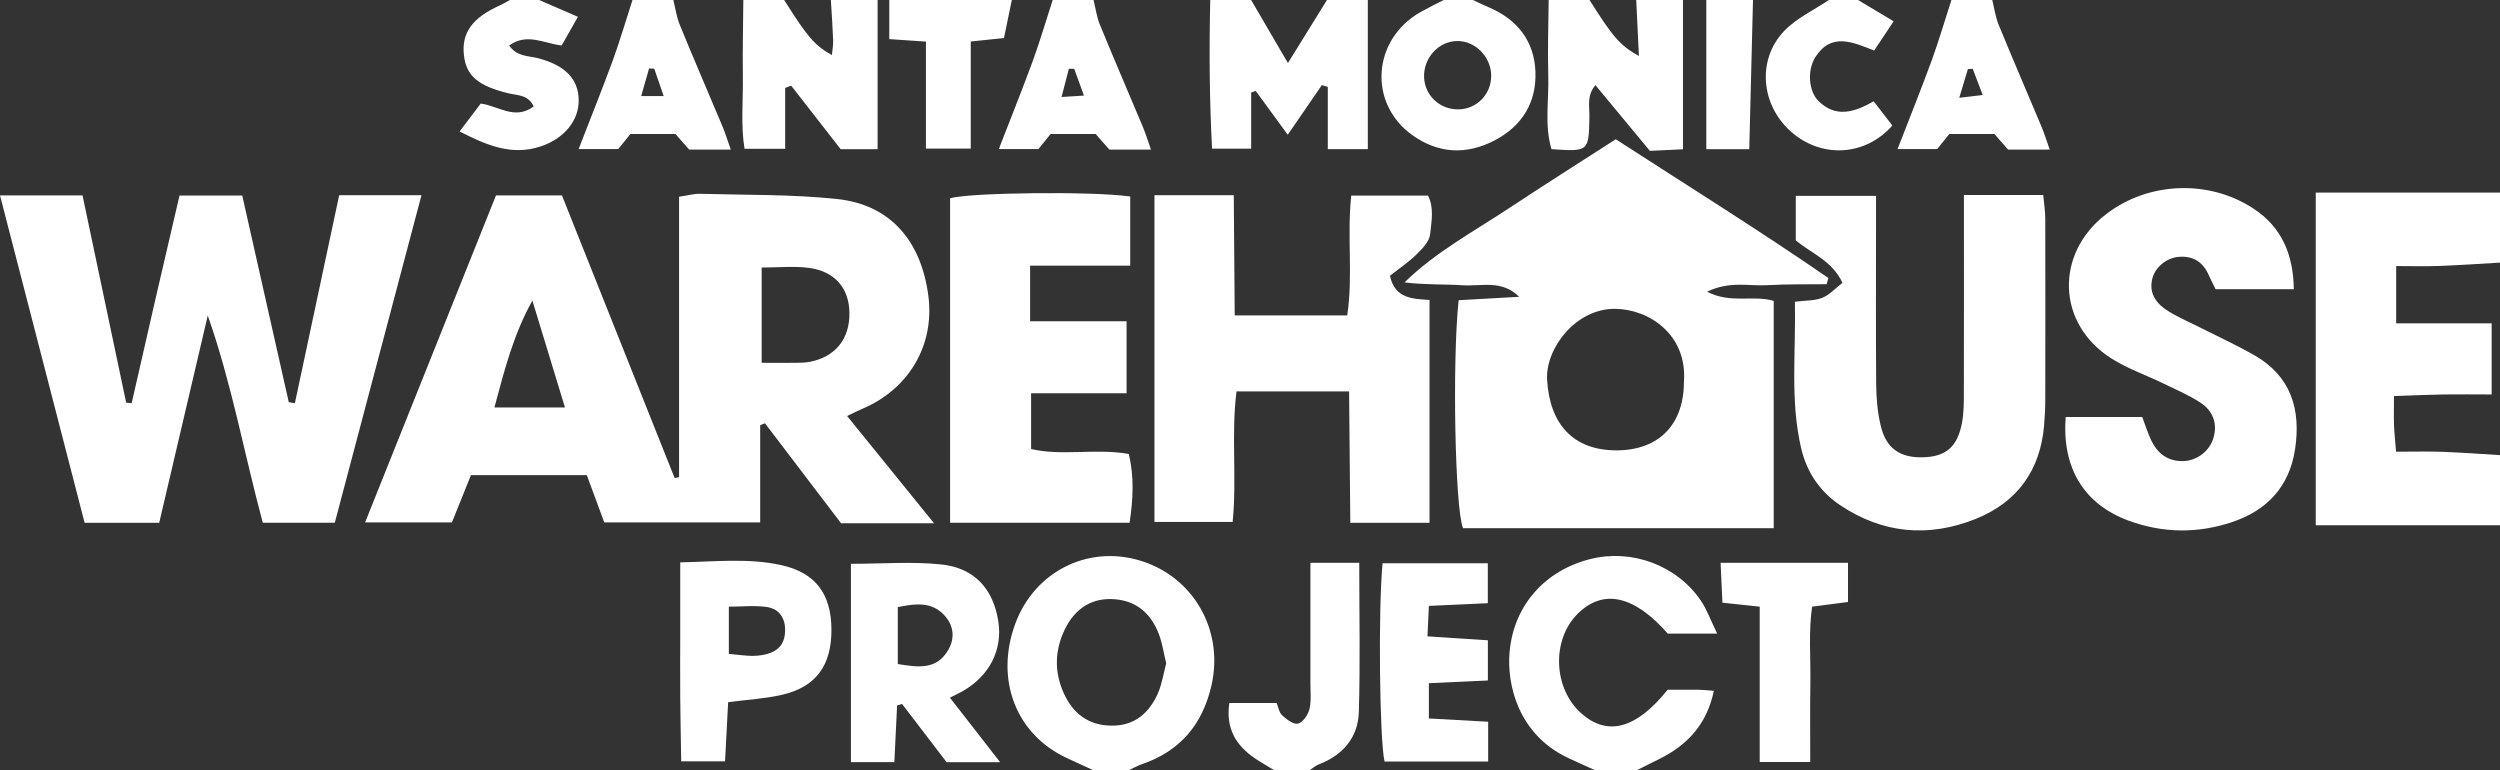 <svg xmlns="http://www.w3.org/2000/svg" id="Layer_2" data-name="Layer 2" viewBox="0 0 428.38 132"><rect x="0" y="0" width="428.38" height="132" fill="#333333" stroke="none"/><defs><style>.cls-1{fill:#fff;stroke-width:0}</style></defs><g id="Layer_1-2" data-name="Layer 1"><path d="M428.38 90h-31.57V33h31.57v12c-3.46.2-6.91.44-10.37.57-2.43.09-4.86.02-7.42.02v9.81h16.36v12.19c-2.99 0-5.62-.04-8.25 0-2.73.05-5.47.17-8.49.28 0 2.08-.04 3.55.01 5.02.06 1.42.22 2.84.35 4.51 2.97 0 5.45-.07 7.93.02 3.29.12 6.58.37 9.88.57v12zm-241 42c-1.48-.68-2.95-1.37-4.43-2.04-8.83-4.02-12.51-13.46-8.99-23.06 3.26-8.88 12.32-13.52 21.27-10.88 9.26 2.73 14.53 11.97 12.35 21.46-1.54 6.7-5.4 11.25-11.95 13.48-.77.26-1.49.69-2.24 1.03h-6zm12.46-18.3c-.44-1.81-.67-3.46-1.24-4.98-1.41-3.75-4.08-5.98-8.22-6.07-3.76-.08-6.64 2.01-8.28 5.99-1.39 3.38-1.33 6.79.17 10.12 1.56 3.46 4.17 5.5 8.08 5.58 3.99.08 6.54-2.1 8.06-5.54.71-1.63.97-3.45 1.42-5.12zm73.54 18.3c-1.63-.74-3.28-1.45-4.9-2.23-8.28-4.01-10.35-12.44-9.8-18.17.75-7.92 6.08-13.86 13.84-15.81 7.05-1.77 14.75 1.04 18.89 7.08 1.09 1.59 1.75 3.49 2.83 5.7h-8.46c-5.75-6.55-11.07-7.74-15.44-3.4-4.5 4.47-4.2 12.78.61 17.06 4.48 3.97 9.4 2.7 14.8-4.04 1.6 0 3.42-.02 5.24 0 .81.01 1.62.1 2.68.18-1.18 5.74-4.54 9.31-9.39 11.71-1.3.64-2.6 1.29-3.9 1.94h-7zm-39-132v25.55h-6.86V14.88c-.34-.1-.68-.2-1.02-.29-1.84 2.68-3.67 5.35-5.84 8.5-1.96-2.68-3.73-5.1-5.49-7.51-.26.09-.52.19-.78.28v9.62h-6.7c-.45-8.38-.51-16.92-.31-25.48h7c1.97 3.38 3.95 6.76 6.31 10.8 2.54-4.1 4.62-7.45 6.69-10.8h7zm-84 0v25.56h-6.33c-2.69-3.45-5.58-7.17-8.48-10.88-.34.13-.69.25-1.03.38V25.5h-6.96c-.67-4.03-.23-8.31-.29-12.54-.06-4.32.05-8.64.08-12.96h7c4.03 6.39 5.21 7.77 8.18 9.44.08-.9.24-1.71.21-2.51-.09-2.31-.25-4.62-.39-6.93h8zm138 0v25.58c-2.14.1-3.73.18-5.67.27-3.02-3.64-6.05-7.3-9.33-11.26-1.52 1.79-1 3.65-1.03 5.32-.11 6.07-.07 6.08-6.5 5.65-1.23-4.11-.42-8.41-.55-12.63-.13-4.3.03-8.62.07-12.93h7c4.03 6.39 5.21 7.77 8.46 9.6-.16-3.4-.31-6.5-.46-9.6h8zm-36 0c.9.41 1.79.85 2.7 1.24 4.9 2.07 7.82 5.78 8.02 11.05.2 5.23-2.26 9.29-6.98 11.76-4.86 2.54-9.68 2.28-14.12-.9-7.65-5.48-6.84-16.48 1.48-21.12 1.28-.72 2.6-1.36 3.9-2.03h5zm3.14 12.86c-.09-3.15-2.68-5.79-5.71-5.83-3.23-.04-5.92 2.85-5.79 6.22.12 3.15 2.75 5.57 5.95 5.49 3.17-.08 5.63-2.69 5.54-5.88zM218.38 132c-1.1-.68-2.24-1.31-3.31-2.03-3.26-2.21-5.07-5.12-4.42-9.51h8.1c.29.68.42 1.62.95 2.11.76.7 1.97 1.62 2.71 1.43.84-.22 1.72-1.5 1.96-2.47.35-1.42.17-2.97.17-4.47V96.44h8.37c0 8.68.18 17.12-.07 25.56-.13 4.35-2.7 7.38-6.84 8.97-.59.22-1.09.68-1.63 1.04h-6zm-103-132c.35 1.41.54 2.89 1.09 4.23 2.39 5.84 4.9 11.64 7.34 17.46.5 1.19.88 2.44 1.41 3.94h-7.13c-.61-.7-1.46-1.66-2.35-2.67h-7.72c-.61.76-1.32 1.64-2.08 2.58h-6.79c2.08-5.37 4.05-10.27 5.87-15.23 1.23-3.4 2.24-6.87 3.36-10.31h7zm-1.66 16.46c-.63-1.83-1.12-3.26-1.61-4.69-.3-.01-.59-.03-.89-.04l-1.35 4.73h3.84zM341.38 0c.35 1.41.54 2.89 1.09 4.23 2.39 5.84 4.9 11.64 7.34 17.46.5 1.19.88 2.44 1.41 3.94h-7.13c-.62-.7-1.46-1.66-2.35-2.67h-7.72c-.61.76-1.32 1.64-2.08 2.58h-6.79c2.08-5.37 4.05-10.27 5.87-15.23 1.23-3.4 2.24-6.87 3.36-10.31h7zm-5.66 16.76c1.83-.22 2.68-.32 4.02-.48-.67-1.76-1.19-3.13-1.71-4.49-.28.02-.55.03-.83.05-.4 1.32-.79 2.64-1.48 4.93zM187.38 0c.35 1.41.54 2.89 1.09 4.23 2.39 5.84 4.9 11.64 7.34 17.46.5 1.19.88 2.44 1.41 3.94h-7.13c-.62-.7-1.46-1.66-2.35-2.67h-7.72c-.61.76-1.32 1.64-2.08 2.58h-6.79c2.08-5.37 4.05-10.27 5.87-15.23 1.23-3.4 2.24-6.87 3.36-10.31h7zm-1.64 16.38c-.66-1.8-1.16-3.2-1.67-4.59h-.92c-.37 1.44-.74 2.87-1.25 4.83 1.57-.1 2.44-.15 3.83-.24zM92.38 0c2.08.9 4.16 1.81 6.65 2.88-1.05 1.85-1.91 3.36-2.79 4.91-3.08-.35-5.91-2.2-9 0 1.32 1.93 3.28 1.76 4.9 2.17 4.64 1.19 6.98 3.54 7.02 7.19.04 3.52-2.5 6.59-6.46 7.92-5.05 1.7-9.33-.21-13.95-2.54 1.36-1.8 2.44-3.23 3.62-4.78 2.97.35 5.82 2.91 9.08.49-.95-2.03-2.77-1.88-4.27-2.24-5.25-1.27-7.3-2.99-7.69-6.56-.42-3.82 1.44-6.39 6.15-8.51.6-.27 1.16-.63 1.74-.94h5zm226 0c1.94 1.16 3.88 2.32 6.1 3.65-1.19 1.78-2.17 3.26-3.34 5.01-3.61-1.41-7.37-3.2-10.11 1.19-1.38 2.21-1.12 5.79.57 7.46 2.92 2.87 6.03 2.01 9.46.05 1.06 1.37 2.14 2.78 3.2 4.15-4.64 5.25-12.09 5.66-17.3 1.11-5.23-4.57-5.97-12.35-1.23-17.32 2.11-2.2 5.08-3.56 7.65-5.3h5zm-145 0c-.44 2.1-.87 4.2-1.35 6.52-1.81.19-3.56.37-5.69.59v18.35h-7.68V7.13c-2.32-.16-4.09-.28-6.28-.43V0h21zm127 0c-.21 8.44-.42 16.89-.64 25.56h-7.36V0h8zM116.36 81.76V33.71c1.44-.21 2.54-.53 3.63-.5 7.81.22 15.67.07 23.43.89 9.1.96 14.46 7.13 15.67 16.71 1.05 8.33-3.33 15.81-11.24 19.2-.74.32-1.45.68-2.7 1.27 5.01 6.18 9.78 12.06 14.9 18.38h-15.93c-4.26-5.6-8.65-11.37-13.04-17.13-.27.11-.54.22-.82.32v16.66h-26.72c-.99-2.68-1.96-5.3-2.99-8.1H80.7c-1.06 2.64-2.1 5.23-3.26 8.1H62.56c7.48-18.69 14.91-37.26 22.43-56.03h11.3c6.42 16.09 12.86 32.26 19.31 48.43.25-.05.5-.09.75-.14zm14.15-19.59c2.15 0 3.94.02 5.73 0 .83-.01 1.67-.01 2.48-.16 4.43-.85 6.9-3.92 6.83-8.43-.06-4.2-2.5-7.1-6.95-7.68-2.56-.33-5.2-.06-8.09-.06v16.34zM91.23 51.49c-3.25 5.83-4.8 11.95-6.51 18.33h12.09c-1.96-6.42-3.77-12.38-5.59-18.33z" class="cls-1"/><path d="M303.93 90.51h-53.24c-1.38-3.36-1.86-28.66-.75-39.07 3.41-.19 6.9-.39 10.38-.58-2.99-2.97-6.45-1.77-9.68-1.98-3.26-.21-6.55-.05-9.97-.49 5.34-5.23 11.79-8.67 17.83-12.67 6-3.97 12.08-7.81 18.36-11.86 12.25 7.93 24.53 15.57 36.44 23.78l-.3 1.06c-3.39.04-6.79-.03-10.17.17-3.13.18-6.42-.77-10.33 1.12 4.15 2.11 7.9.51 11.43 1.57v38.97zm-15.38-25.2c.55-7.94-5.95-12.33-11.77-12.39-6.78-.08-11.99 6.82-11.68 12.15.44 7.63 4.49 12.12 11.93 12.1 7.24-.02 11.55-4.45 11.52-11.86zM50.53 69.08c2.52-11.81 5.03-23.62 7.59-35.63h14.1c-4.97 18.8-9.89 37.37-14.85 56.12H45.03c-3.19-11.83-5.33-23.87-9.43-35.5-2.76 11.78-5.52 23.57-8.32 35.51H14.5C9.72 71.11 4.92 52.51 0 33.48h14.14c2.46 11.7 4.97 23.61 7.48 35.52l.94.09c1.36-5.94 2.71-11.88 4.07-17.81 1.34-5.83 2.7-11.65 4.13-17.77h10.75c2.65 11.78 5.31 23.59 7.97 35.4l1.05.18z" class="cls-1"/><path d="M244.95 89.58h-13.57l-.21-22.51h-19.29c-.94 7.42.08 14.73-.66 22.36h-13.4V33.45h13.59c.05 6.83.11 13.55.16 20.6h19.28c1.02-6.71-.06-13.51.69-20.53h13.15c1.07 2.02.6 4.41.37 6.61-.13 1.24-1.35 2.51-2.36 3.49-1.39 1.36-3.03 2.45-4.53 3.64.87 3.95 3.87 3.93 6.78 4.14v38.19zm91.6-56.17h13.56c.14 1.48.35 2.76.35 4.04.03 10.32.02 20.64 0 30.96 0 1.5-.07 3-.2 4.49-.65 7.69-4.6 13.14-11.68 16-8.08 3.25-15.97 2.56-23.3-2.36-3.46-2.33-5.68-5.65-6.63-9.66-1.94-8.19-.9-16.48-1.09-25.18 1.9-.24 3.43-.15 4.71-.68 1.27-.53 2.29-1.67 3.44-2.56-1.76-3.78-5.23-4.97-8-7.27v-7.63h13.75v5.46c0 8.99-.05 17.98.03 26.96.02 2.31.23 4.67.76 6.91.92 3.92 3.26 5.55 7.2 5.47 3.94-.08 5.97-1.76 6.75-5.95.33-1.78.31-3.64.31-5.47.03-10.98.01-21.96.01-33.54zm17.43 38.04h13.1c.47 1.25.91 2.66 1.52 3.97 1.08 2.29 2.86 3.65 5.49 3.59 2.37-.06 4.55-1.72 5.2-4 .73-2.57-.17-4.69-2.32-6.07-1.94-1.25-4.09-2.18-6.18-3.19-2.99-1.45-6.18-2.55-8.97-4.31-9.38-5.91-9.77-17.93-.95-24.73 7.24-5.59 17.66-5.99 25.28-.96 4.86 3.21 6.81 7.86 6.9 13.81h-13.4c-.33-.67-.78-1.52-1.16-2.39-.98-2.25-2.66-3.35-5.12-3.16-2.2.17-4.2 1.87-4.62 3.96-.5 2.51.89 4.18 2.81 5.36 1.83 1.13 3.83 1.97 5.75 2.95 2.96 1.5 5.99 2.89 8.88 4.53 6.36 3.6 8.12 9.31 7.07 16.19-.98 6.44-4.86 10.49-10.84 12.48-5.85 1.95-11.79 1.89-17.64-.25-7.65-2.8-11.49-9.01-10.82-17.77zM162.8 89.57v-55.6c3.34-.98 24.4-1.23 30.87-.3v11.85h-17.16v9.53h16.53v12.34h-16.36v9.55c5.3 1.24 10.99-.15 16.73.84.97 3.94.74 7.81.15 11.79h-30.75zm-9.55 41.02h-7.44V96.61c5.32 0 10.46-.42 15.5.11 5.71.61 8.89 4.24 9.75 9.73.77 4.9-1.52 9.39-6.14 12-.56.32-1.16.59-2.15 1.1 2.85 3.66 5.56 7.14 8.6 11.05h-9.17c-2.47-3.23-5.06-6.61-7.64-9.99-.28.09-.56.19-.84.28-.15 3.04-.3 6.09-.47 9.7zm.59-16.81c3.53.58 6.65 1.03 8.65-2.42 1.13-1.94.93-3.98-.41-5.63-2.22-2.71-5.13-2.33-8.24-1.7v9.74zm-37.29-17.42c6.13-.12 11.73-.76 17.3.47 5.85 1.29 8.59 4.88 8.62 11.05.02 6.16-2.65 9.84-8.49 11.18-2.87.66-5.86.82-9.21 1.26l-.53 10.14h-7.51c-.06-3.53-.14-7.27-.17-11.01-.03-3.66 0-7.32 0-10.98V96.36zm8.33 15.68c1.51.14 2.64.31 3.78.34.82.02 1.67-.05 2.47-.24 2.37-.56 3.4-1.92 3.4-4.21 0-2.14-1.11-3.61-3.1-3.91-2.05-.31-4.18-.07-6.54-.07v8.1zm130.06-8.68c-3.33.15-6.44.29-10.1.46-.08 1.71-.15 3.25-.24 5.22 3.66.24 6.89.45 10.35.67v6.89c-3.34.16-6.58.31-10.11.47v6.04c3.4.19 6.63.37 10.16.56v6.82h-17.75c-.86-3.55-1.11-26.14-.34-33.97h18.03v6.84zm46.59 27.21v-26.62c-2.25-.24-4.01-.43-6.39-.68-.1-2.18-.19-4.36-.31-6.83h21.83v6.71c-2.03.26-3.8.49-6.15.8-.63 4.24-.23 8.67-.3 13.06-.07 4.44-.02 8.88-.02 13.56h-8.68z" class="cls-1"/></g></svg>